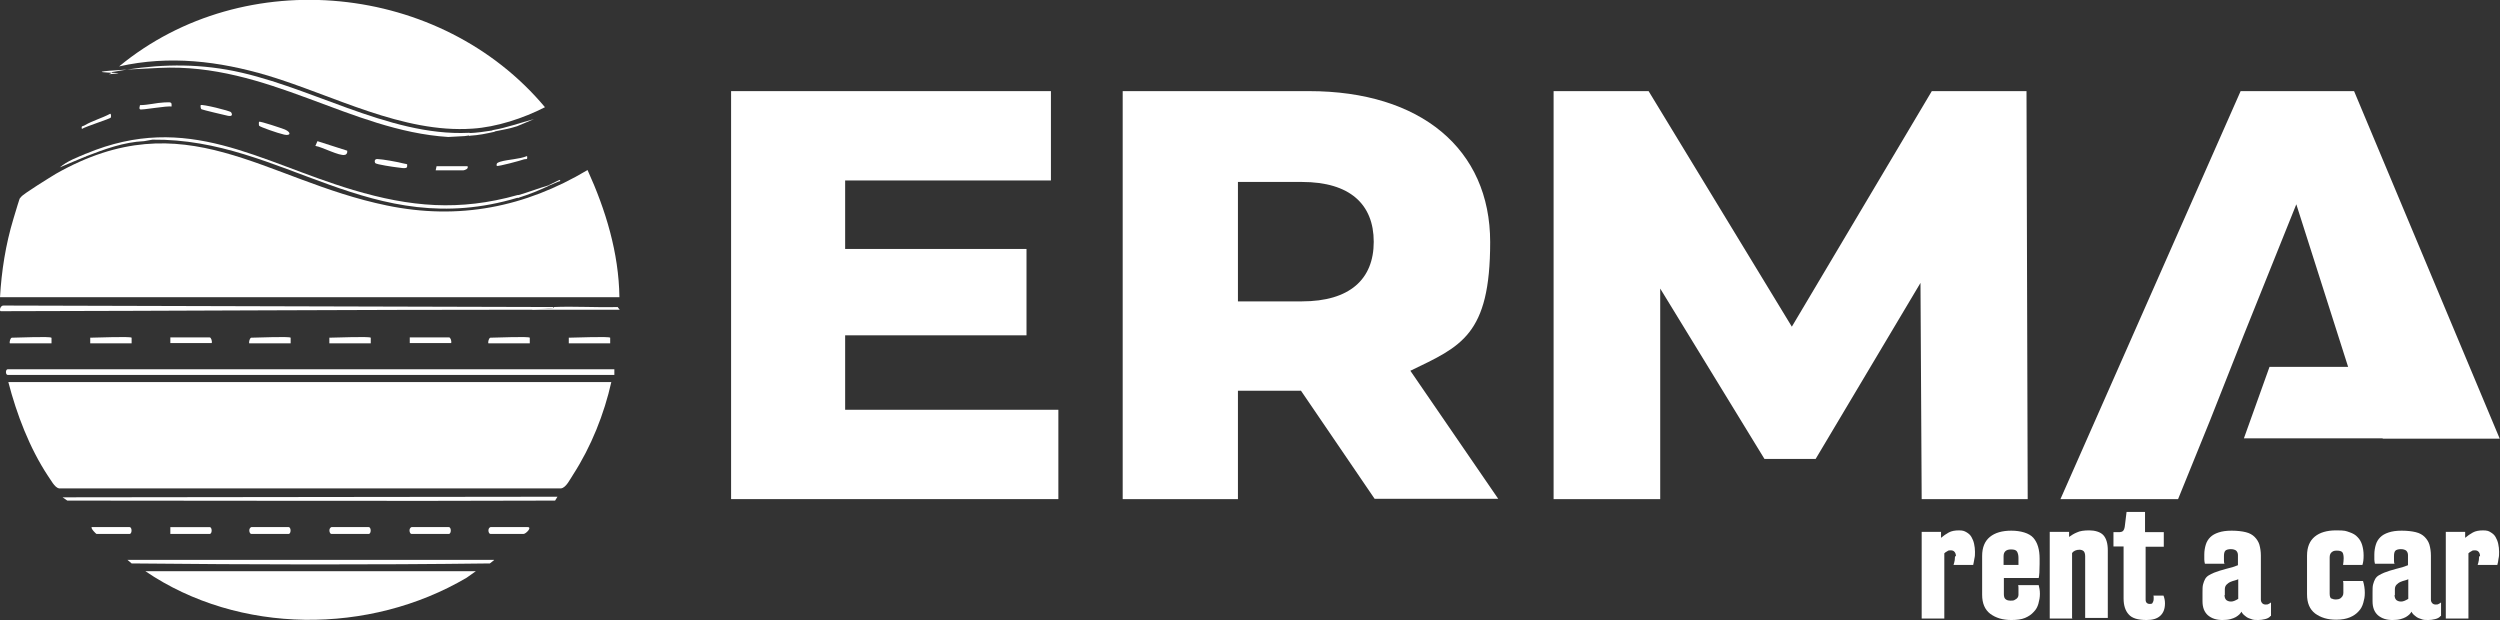 <?xml version="1.0" encoding="UTF-8"?>
<svg id="Layer_1" xmlns="http://www.w3.org/2000/svg" version="1.1" viewBox="0 0 839.5 208.2">
  <rect x="0" y="0" width="839.5" height="208.2" fill="#333333" stroke="none"/>
  <!-- Generator: Adobe Illustrator 29.4.0, SVG Export Plug-In . SVG Version: 2.1.0 Build 152)  -->
  <defs>
    <style>
      .st0 {
        fill: #fff;
      }
    </style>
  </defs>
  <polygon class="st0" points="355.4 137.6 355.4 167.6 245.5 167.6 245.5 30.6 352.9 30.6 352.9 60.6 283.8 60.6 283.8 83.6 344.7 83.6 344.7 112.6 283.8 112.6 283.8 137.6 355.4 137.6"/>
  <path class="st0" d="M436.8,131.2h-21.1v36.4h-38.7V30.6h62.6c37.4,0,60.8,19.4,60.8,50.7s-9.8,35-26.8,43.2l29.5,43h-41.5l-24.8-36.4ZM437.2,61.1h-21.5v40.1h21.5c16,0,24.1-7.4,24.1-20s-8-20.1-24.1-20.1"/>
  <polygon class="st0" points="645.3 167.6 644.9 95 609.7 154.1 592.5 154.1 557.5 96.9 557.5 167.6 521.7 167.6 521.7 30.6 553.6 30.6 601.7 109.7 648.7 30.6 680.5 30.6 680.9 167.6 645.3 167.6"/>
  <polygon class="st0" points="790.5 30.6 752.4 30.6 691.9 167.6 731.4 167.6 742.2 141 753.5 112.4 771.1 68.6 788.5 123.2 762.1 123.2 753.5 147.2 800.1 147.2 800.1 147.3 839.4 147.3 790.5 30.6"/>
  <path class="st0" d="M656.8,186.8c0-.5-.1-1-.4-1.4-.3-.4-.7-.6-1.3-.6s-.8,0-1.2.3c-.4.2-.7.4-1,.7v21.9h-7.6v-29.1h6.5v2c.8-.7,1.7-1.3,2.6-1.8.9-.5,2.1-.7,3.4-.7s1.8.2,2.5.6c.7.4,1.3.9,1.7,1.6.4.7.7,1.4.9,2.3.2.9.3,1.8.3,2.7s0,1.5-.2,2.3c-.1.8-.3,1.5-.4,2.1h-6.6c.2-.6.3-1.1.4-1.6,0-.5.1-1,.1-1.3"/>
  <path class="st0" d="M672.9,194.1v5.4c0,.9.2,1.5.7,1.8.4.3,1,.4,1.5.4s1.2,0,1.5-.3c.4-.2.7-.4.9-.7.2-.3.3-.6.3-.9,0-.4,0-.7,0-1.1s0-.7,0-1.1c0-.4,0-.7-.1-1.1h6.9c.2.8.4,1.7.4,2.9s-.2,2.2-.5,3.3c-.3,1.1-.8,2-1.6,2.8-.7.8-1.7,1.5-2.9,2-1.2.5-2.7.7-4.6.7-2.9,0-5.2-.7-7.1-2.1-1.8-1.4-2.7-3.5-2.7-6.4v-13c0-2.9.9-5,2.6-6.4,1.7-1.4,4.1-2.1,7.2-2.1s6,.8,7.4,2.4c1.4,1.6,2.1,3.9,2.1,7v1.8c0,2.3-.1,3.8-.3,4.7h-11.9ZM672.9,189.7h4.9c0-.3,0-.6,0-1.1,0-.5,0-.9,0-1.3,0-.9-.2-1.6-.5-2.1-.3-.5-1-.7-2-.7-1.7,0-2.5.8-2.5,2.3v2.9Z"/>
  <path class="st0" d="M695.9,207.7h-7.6v-29.1h6.5v1.7c.7-.5,1.6-1.1,2.6-1.5,1-.5,2.4-.7,4.2-.7s3.7.5,4.7,1.6c1,1.1,1.5,2.8,1.5,5.1v22.7h-7.6v-20.7c0-.8-.2-1.4-.5-1.7-.3-.3-.8-.5-1.4-.5-1.1,0-2,.4-2.5,1.1v21.8Z"/>
  <path class="st0" d="M709.7,178.7h1.7c.7,0,1.2-.1,1.5-.4.3-.3.5-.8.6-1.5l.6-4.9h6.2v6.8h6.3v4.9h-6.1v17.8c0,.9.5,1.4,1.4,1.4s.8-.2,1-.5c.2-.3.3-.7.3-1.1s0-.3,0-.6c0-.2,0-.4-.1-.6h3.4c.3.8.5,1.6.5,2.6,0,1.8-.5,3.2-1.6,4.2-1.1,1-2.6,1.4-4.6,1.4-2.9,0-4.9-.6-6-1.9-1.1-1.2-1.7-3-1.7-5.3v-17.5h-3.4v-4.9Z"/>
  <path class="st0" d="M762.4,206.9c-.4.5-1,.8-1.8,1-.8.2-1.5.3-2.3.3s-1.7,0-2.3-.3c-.6-.2-1.2-.4-1.6-.7-.4-.3-.8-.6-1.1-.9-.3-.3-.5-.6-.6-.9-.2.3-.4.6-.7.9-.3.3-.7.6-1.2.9-.5.3-1.1.5-1.8.7-.7.2-1.6.3-2.7.3-2,0-3.6-.5-4.9-1.6-1.2-1.1-1.8-2.6-1.8-4.7v-3c0-1.1,0-2,.2-2.7.2-.7.4-1.3.7-1.8.3-.5.7-.9,1.2-1.2.5-.3,1.1-.6,1.8-.9,1.3-.5,2.6-.9,4.1-1.3,1.4-.3,2.7-.7,3.9-1.2v-3.4c0-.6-.2-1.1-.6-1.5-.4-.3-1-.5-1.8-.5s-1.6.2-1.9.6c-.3.4-.4,1-.4,1.8s0,.8,0,1.3c0,.5,0,.9.2,1.2h-6.6c-.1-.5-.2-.9-.2-1.4,0-.5,0-1,0-1.7,0-1.2.2-2.3.5-3.3.3-1,.8-1.8,1.5-2.5.7-.7,1.6-1.2,2.8-1.6,1.2-.4,2.6-.6,4.4-.6s3.5.2,4.7.5c1.3.3,2.3.9,3,1.6.7.7,1.3,1.6,1.6,2.6.3,1.1.5,2.3.5,3.7v14.8c0,.5.2.9.5,1.2.3.3.7.4,1.1.4s.7,0,1-.2c.3-.1.5-.3.8-.5v4.5ZM747,199.8c0,.8.2,1.3.6,1.7.4.3.9.5,1.6.5s1.4-.3,2.4-.9v-6.6c-.3.1-.6.3-1.1.4-.5.1-1,.3-1.5.5-.5.2-1,.6-1.3.9-.4.4-.6.9-.6,1.6v1.9Z"/>
  <path class="st0" d="M782.9,200.9c.4.3.9.4,1.5.4s1-.1,1.4-.3c.3-.2.6-.5.8-.8.2-.3.3-.7.3-1.1,0-.4,0-.8,0-1.2s0-1,0-1.5c0-.5,0-.9-.1-1.3h6.7c.4,1.3.6,2.6.6,4s-.2,2.2-.5,3.3c-.3,1.1-.8,2.1-1.6,2.9-.7.8-1.7,1.5-2.9,2-1.2.5-2.7.8-4.6.8-2.9,0-5.2-.7-7.1-2.1-1.8-1.4-2.7-3.5-2.7-6.4v-13c0-2.9.9-5,2.6-6.4,1.7-1.4,4.1-2.1,7.2-2.1s3.2.2,4.4.6c1.2.4,2.1.9,2.8,1.7.7.7,1.2,1.6,1.5,2.6.3,1,.5,2.2.5,3.5s-.1,2.3-.4,3.2h-6.5c.1-.7.2-1.5.2-2.2s-.1-1.6-.4-2c-.3-.4-.9-.6-1.9-.6s-1.3.2-1.8.6c-.4.4-.6.9-.6,1.7v12.2c0,.8.2,1.4.6,1.7"/>
  <path class="st0" d="M819.5,206.9c-.4.5-1,.8-1.8,1-.8.2-1.5.3-2.3.3s-1.7,0-2.3-.3c-.6-.2-1.2-.4-1.6-.7-.4-.3-.8-.6-1.1-.9-.3-.3-.5-.6-.6-.9-.2.3-.4.6-.7.9-.3.3-.7.6-1.2.9-.5.3-1.1.5-1.8.7-.7.2-1.6.3-2.7.3-2,0-3.6-.5-4.9-1.6-1.2-1.1-1.8-2.6-1.8-4.7v-3c0-1.1,0-2,.2-2.7.2-.7.4-1.3.7-1.8.3-.5.7-.9,1.2-1.2.5-.3,1.1-.6,1.8-.9,1.3-.5,2.6-.9,4.1-1.3,1.4-.3,2.7-.7,3.9-1.2v-3.4c0-.6-.2-1.1-.6-1.5-.4-.3-1-.5-1.8-.5s-1.6.2-1.9.6c-.3.4-.4,1-.4,1.8s0,.8,0,1.3c0,.5,0,.9.2,1.2h-6.6c-.1-.5-.2-.9-.2-1.4,0-.5,0-1,0-1.7,0-1.2.2-2.3.5-3.3.3-1,.8-1.8,1.5-2.5.7-.7,1.6-1.2,2.8-1.6,1.2-.4,2.6-.6,4.4-.6s3.5.2,4.7.5c1.3.3,2.3.9,3,1.6.7.7,1.3,1.6,1.6,2.6.3,1.1.5,2.3.5,3.7v14.8c0,.5.2.9.5,1.2.3.3.7.4,1.1.4s.7,0,1-.2c.3-.1.5-.3.8-.5v4.5ZM804.1,199.8c0,.8.2,1.3.6,1.7.4.3.9.5,1.6.5s1.4-.3,2.4-.9v-6.6c-.3.1-.6.3-1.1.4-.5.1-1,.3-1.5.5-.5.2-1,.6-1.3.9-.4.4-.6.9-.6,1.6v1.9Z"/>
  <path class="st0" d="M832.8,186.8c0-.5-.1-1-.4-1.4-.3-.4-.7-.6-1.3-.6s-.8,0-1.2.3c-.4.2-.7.4-1,.7v21.9h-7.6v-29.1h6.5v2c.8-.7,1.7-1.3,2.6-1.8.9-.5,2.1-.7,3.4-.7s1.9.2,2.5.6c.7.4,1.3.9,1.7,1.6.4.7.7,1.4.9,2.3.2.9.3,1.8.3,2.7s0,1.5-.2,2.3c-.1.8-.2,1.5-.4,2.1h-6.6c.2-.6.3-1.1.4-1.6,0-.5.1-1,.1-1.3"/>
  <g>
    <g>
      <g>
        <path class="st0" d="M187.2,166.8l-.8,1.3c-54.6.2-109.2,0-163.8,0l-1.6-1.1,166.2-.2Z"/>
        <path class="st0" d="M57.2,179.3v-2.3h13.2c.9,0,.9,2.3,0,2.3h-13.2Z"/>
        <path class="st0" d="M84.4,177h12.5c.9,0,.9,2.3,0,2.3h-12.5c-.7,0-1.1-1.9,0-2.3Z"/>
        <path class="st0" d="M138.2,177h12.5c.9,0,.9,2.3,0,2.3h-12.5c-.7,0-1.1-1.9,0-2.3Z"/>
        <path class="st0" d="M111.3,177h12.5c.9,0,.9,2.3,0,2.3h-12.5c-.7,0-1.1-1.9,0-2.3Z"/>
        <path class="st0" d="M164.7,177h12.5c1.6,0-.6,2.3-1.4,2.3h-11.1c-.7,0-1.1-1.9,0-2.3Z"/>
        <path class="st0" d="M30.7,177h12.8c.9,0,.9,2.3,0,2.3h-11.1c-.1,0-2-1.8-1.6-2.3Z"/>
        <g>
          <path class="st0" d="M159.8,191.8l-3.1,2.2c-32.6,19.2-76.4,19.2-107.9-2.2h111Z"/>
          <path class="st0" d="M165.9,188.1l-1.4,1.1c-40,.5-80.2.4-120.3,0l-1.4-1.2h123.1Z"/>
        </g>
      </g>
      <g>
        <path class="st0" d="M205.3,128.2c-2.4,10.8-6.8,21.8-12.8,31.1-1,1.5-2.4,4.5-4.1,4.7H19.8c-1.5-.3-2.8-3-3.7-4.2-6.2-9.4-10.5-20.7-13.3-31.5h202.5Z"/>
        <path class="st0" d="M206.3,124c0,0,0,1.9,0,1.9H2.6c-.8,0-.8-1.9,0-1.9h203.6Z"/>
        <path class="st0" d="M185.8,103.1v.5c-2.4,0-4.9.2-7.4.4-59.4,0-118.7.4-178.1.5-.7,0-.2-2,.9-1.9l184.6.5Z"/>
        <path class="st0" d="M204.9,113.4c0,0,0,1.9,0,1.9h-13.9c0,0,0-1.9,0-1.9,1.9,0,13.4-.5,13.9,0Z"/>
        <path class="st0" d="M124.5,113.4c0,0,0,1.9,0,1.9h-13.9c0,0,0-1.9,0-1.9,1.9,0,13.4-.5,13.9,0Z"/>
        <path class="st0" d="M44.2,113.4c0,0,0,1.9,0,1.9h-13.9c0,0,0-1.9,0-1.9,1.9,0,13.4-.5,13.9,0Z"/>
        <path class="st0" d="M71.1,115.2h-13.9c0,0,0-1.9,0-1.9h13.2c.5,0,.9,1.3.7,1.9Z"/>
        <path class="st0" d="M17.3,113.4c0,0,0,1.9,0,1.9H3.3c-.2-.5.2-1.9.7-1.9,1.8,0,12.8-.5,13.2,0Z"/>
        <path class="st0" d="M97.6,113.4c0,0,0,1.9,0,1.9h-13.9c-.2-.5.2-1.9.7-1.9,1.8,0,12.8-.5,13.2,0Z"/>
        <path class="st0" d="M151.5,115.2h-13.9c0,0,0-1.9,0-1.9h13.2c.5,0,.9,1.3.7,1.9Z"/>
        <path class="st0" d="M177.9,113.4c0,0,0,1.9,0,1.9h-13.9c-.2-.5.2-1.9.7-1.9,1.8,0,12.8-.5,13.2,0Z"/>
        <path class="st0" d="M185.8,103.1c7.2-.3,14.4.2,21.6,0l.7.9c-9.9,0-19.8,0-29.7,0,1.7-1,4.3-.3,6.3-.4s1.1-.5,1.1-.5Z"/>
      </g>
    </g>
    <g>
      <path class="st0" d="M40,22.3c42.2-34.8,108.1-28,143,13.7-7.2,3.7-16.3,6.7-24.4,7.2-23.4,1.6-46.7-11.2-68.6-17.8-16.5-4.9-33.1-6.9-50-3.1Z"/>
      <path class="st0" d="M173.8,65.5c1.2.2,1,.4,0,.9-49.3,14.8-78.6-20-122.6-19.5l-2.8.5c-6.8.3-13.3,2.7-19.5,5.1-1,0-.8-.4,0-.9,34.2-14.3,57.9,2.7,89.7,12.2,19.2,5.7,35.6,7.2,55.2,1.7Z"/>
      <path class="st0" d="M157.5,44.6c1.2.1,1.2.6,0,.9-.8.1-.7.1-1.5.2l-5.5.3c-32.9-2.1-60.7-24.9-96.9-23.2s-9.8,1.5-14.4,1.9-1.7.3-1.6-.5c13.2-2.4,25.3-3.1,38.6-.8,26.8,4.7,53.9,22.5,81.2,21.2Z"/>
      <path class="st0" d="M116.6,50.7c.1.6-.2,1.2-.8,1.3-1.8.5-7.7-2.7-9.9-3l.7-1.6,10,3.2Z"/>
      <path class="st0" d="M87,42.2c-.1-.2-.1-1.3,0-1.3.3-.3,7.7,2.2,8.7,2.6,2.2,1,1.9,2.2-.3,1.7s-8.2-2.6-8.4-3Z"/>
      <path class="st0" d="M126,54.8c-.2-.4-.4-1.4.7-1.4,2,.1,6.4.9,8.4,1.4s1.6,0,1.6,1.2c-.1.9-2.8.2-3.4.2-1-.1-7-1-7.2-1.4Z"/>
      <path class="st0" d="M77.6,37.7c.7,1.1,0,1.4-1,1.2s-8.5-2-8.9-2.2-.4-1.3-.3-1.4c.4-.4,9.9,1.9,10.2,2.4Z"/>
      <path class="st0" d="M57.7,35.8c-1.5-.4-10.3,1.3-10.7.9s0-1,0-1.4c2.7,0,5.6-.8,8.1-.9s2.6-.2,2.5,1.4Z"/>
      <path class="st0" d="M151.9,57.2c-1.9,0-3.7,0-5.6,0l.3-1.4h10.4c.4.9-.8,1.3-1.4,1.4-1.2,0-1.6,0-3.7,0Z"/>
      <path class="st0" d="M37.2,39.5c-.3.4-8.5,3-9.7,3.8-.3-1.2.3-.8.9-1.2,2.7-1.6,5.8-2.4,8.6-3.9.4,0,.3,1.2.2,1.3Z"/>
      <path class="st0" d="M165.4,43.7c4.8-.8,9.3-2.5,13.9-3.7l-5.7,2.4c-2.4.8-4.9,1.2-7.3,1.7-.7,0-1,0-.9-.5Z"/>
      <path class="st0" d="M177,52.5c.2,1.3-.3.8-1,1-1.1.4-8.8,2.5-9.2,2.2-.2-1,.4-1.1,1.2-1.4,2.7-.8,6.3-.8,9-1.9Z"/>
      <path class="st0" d="M184,62.3h.5c-3.6,1.7-6.8,3-10.7,4.2v-.9c3.5-1,6.8-2.3,10.2-3.3Z"/>
      <path class="st0" d="M165.4,43.7l.9.5c-3.2.7-5.4,1.2-8.8,1.4v-.9c2.6-.1,5.3-.5,7.9-.9Z"/>
      <path class="st0" d="M184,62.3l3.9-1.9c.7.5-.3.5-.7.7-1,.5-1.9.8-2.8,1.2h-.5Z"/>
      <g>
        <path class="st0" d="M0,99.9c.5-8.9,1.9-17.8,4.5-26.4s1.9-6.4,2.6-7.4,9.8-6.6,11.6-7.7c43.6-24.8,69.9,2.1,111.2,10.6,24.2,5,46.4.6,67.4-11.9,6.1,13.4,10.5,27.8,10.7,42.7H0Z"/>
        <path class="st0" d="M28.9,51.6v.9c-3,1.2-5.9,2.5-8.8,3.7,2.4-2.1,5.9-3.4,8.8-4.6Z"/>
      </g>
    </g>
  </g>
</svg>